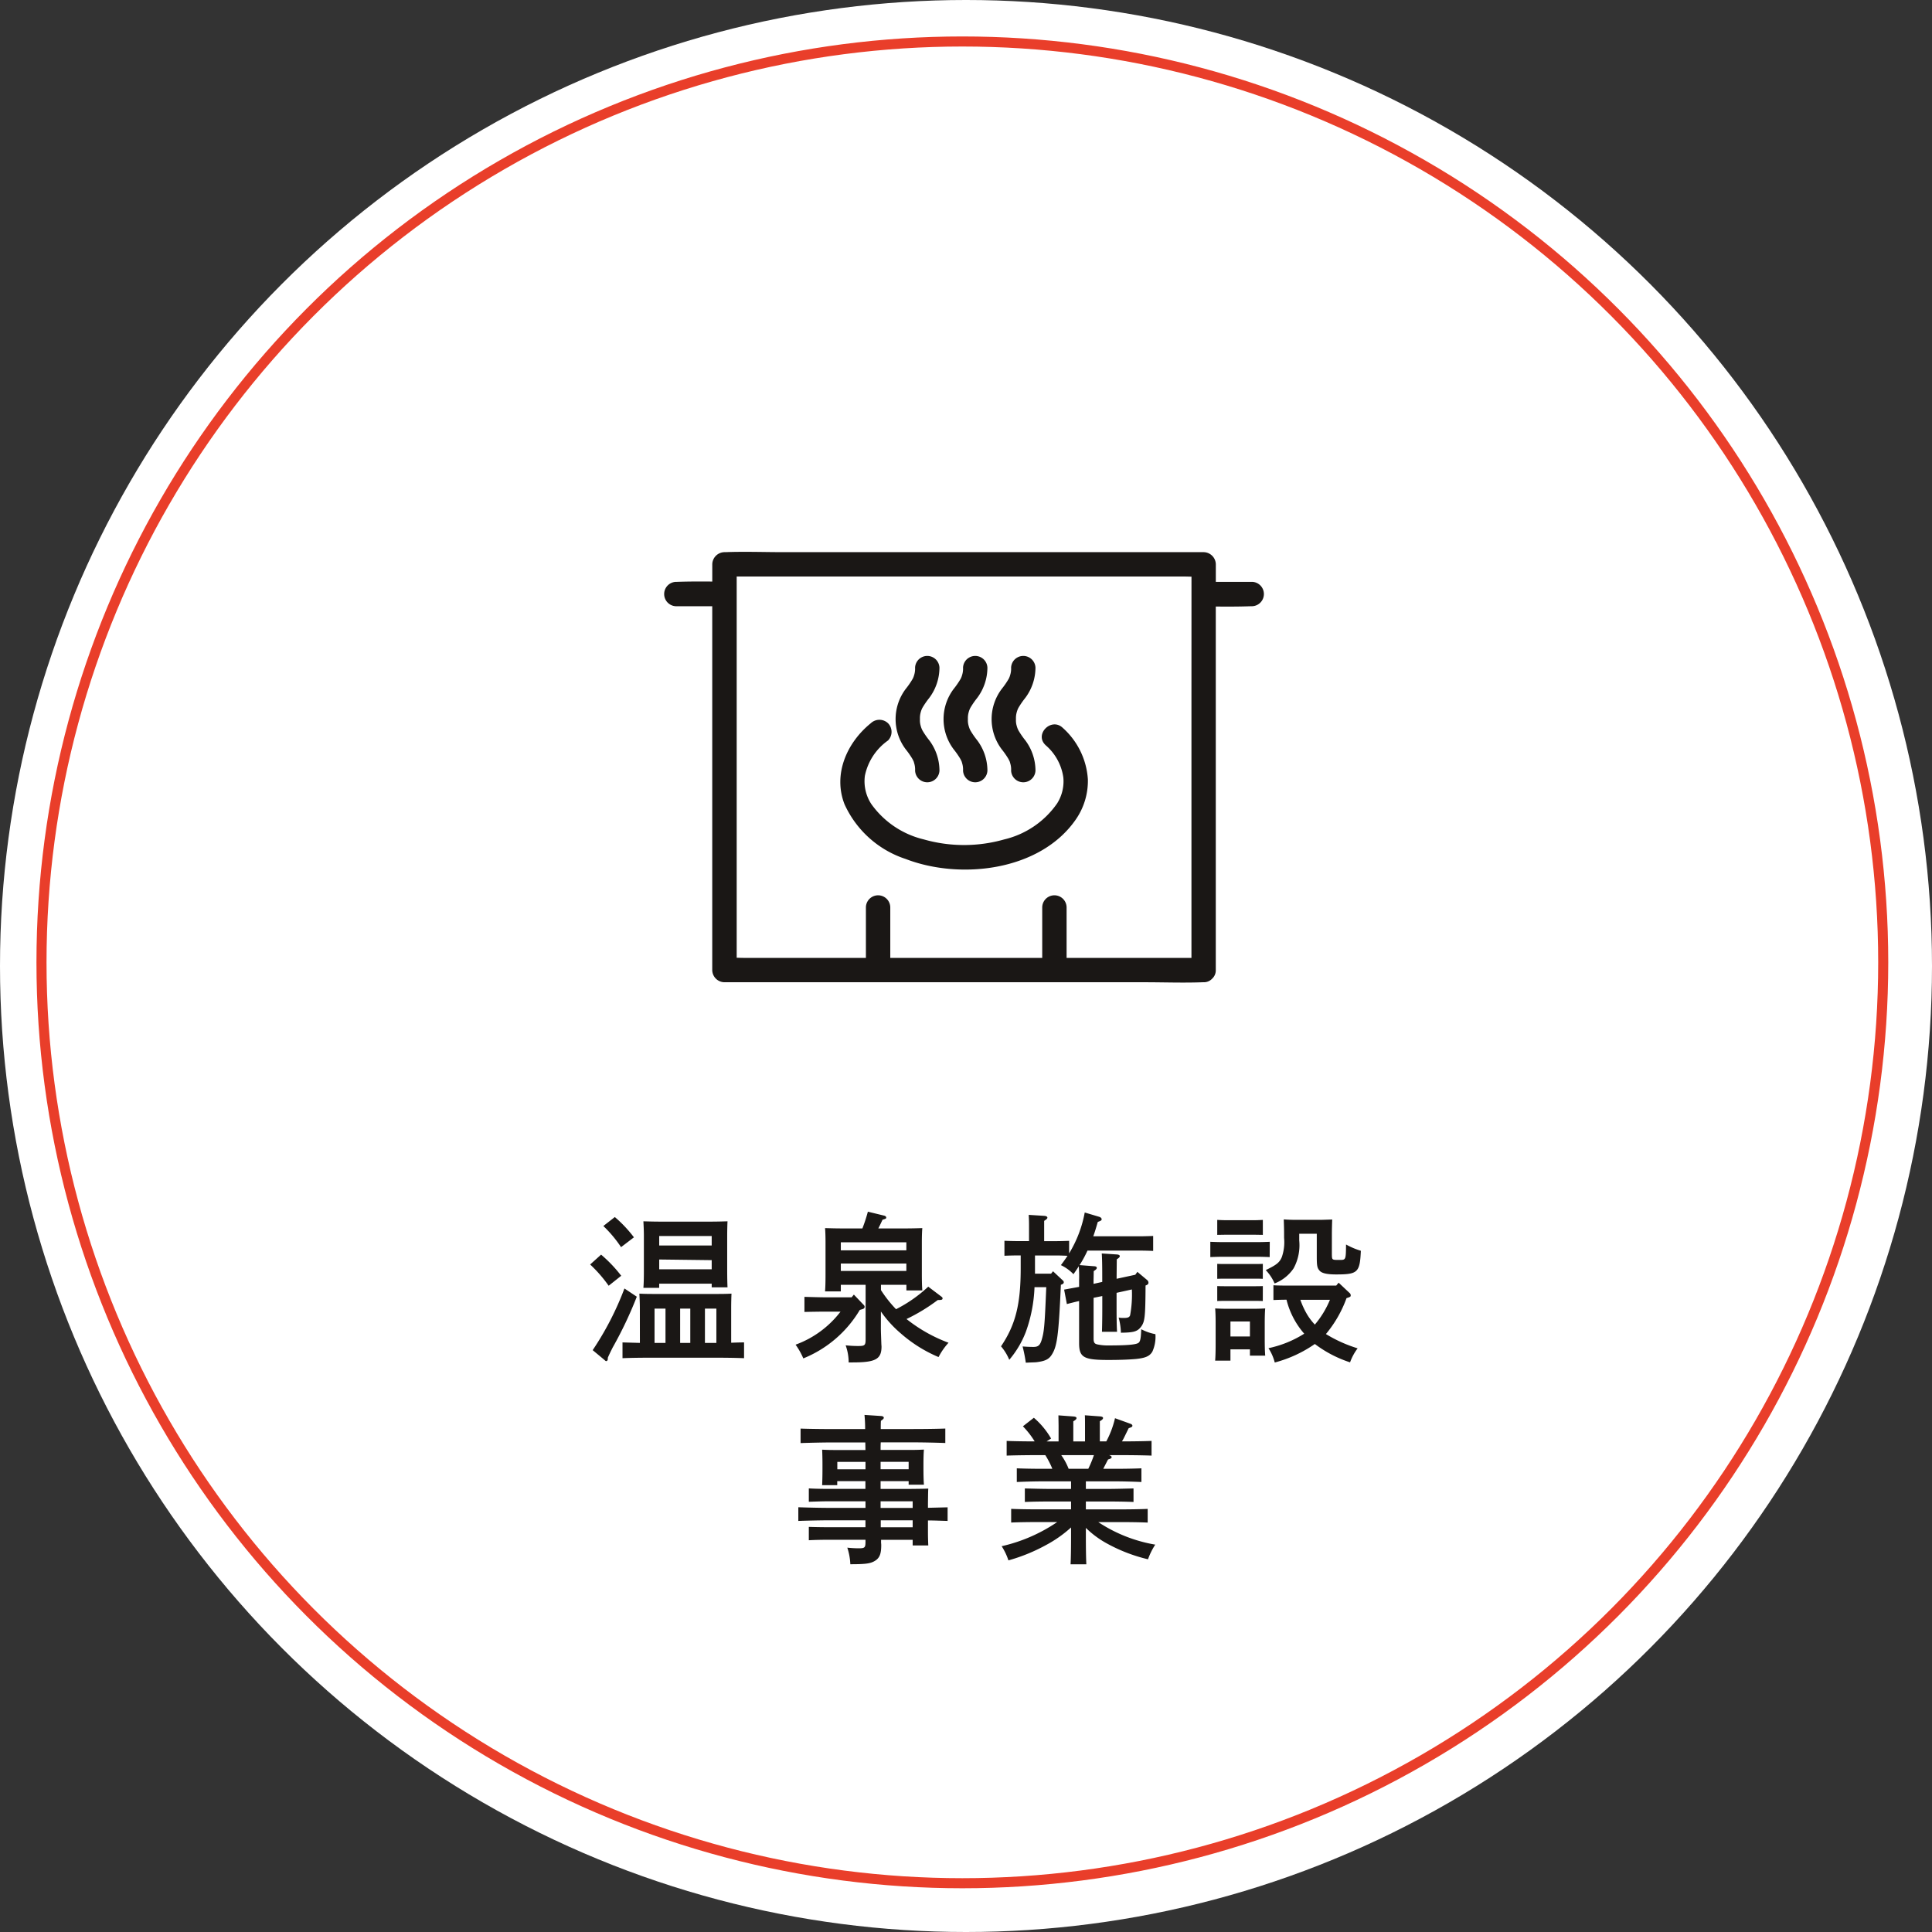 <svg xmlns="http://www.w3.org/2000/svg" width="192" height="192" viewBox="0 0 192 192">
  <rect x="0" y="0" width="192" height="192" fill="#333333" stroke="none"/>
  <g id="グループ_66095" data-name="グループ 66095" transform="translate(13416 23695.227)">
    <g id="グループ_66094" data-name="グループ 66094">
      <g id="グループ_65833" data-name="グループ 65833">
        <g id="グループ_65766" data-name="グループ 65766" transform="translate(-13416 -23695.227)">
          <ellipse id="楕円形_2" data-name="楕円形 2" cx="96" cy="96" rx="96" ry="96" fill="#fff"/>
          <g id="楕円形_29" data-name="楕円形 29" transform="translate(3.623 3.623)" fill="none" stroke="#e93e2a" stroke-width="1">
            <ellipse cx="92.015" cy="92.015" rx="92.015" ry="92.015" stroke="none"/>
            <ellipse cx="92.015" cy="92.015" rx="91.515" ry="91.515" fill="none"/>
          </g>
        </g>
        <path id="パス_144594" data-name="パス 144594" d="M-33.408-.64l-1.728-.048V.88c.672-.032,1.728-.048,2.544-.048h6.976c.736,0,1.872.016,2.56.048V-.688c-.432,0-.848.016-1.28.032V-4.112c0-.512.016-1.136.032-1.424-.56.032-1.04.032-1.76.032H-31.7c-.72,0-1.2,0-1.76-.032.016.288.048.912.048,1.424Zm1.456,0V-4.048h1.088V-.64Zm6.144,0h-1.136V-4.048h1.136Zm-2.592,0h-1.008V-4.048H-28.4Zm-3.088-5.888h5.216v.368H-24.7c-.016-.368-.032-.912-.032-1.664V-11.3c0-.512.016-1.136.032-1.424-.544.016-1.04.032-1.76.032H-31.3c-.72,0-1.2-.016-1.76-.032.016.288.048.912.048,1.424v3.488c0,.784-.016,1.328-.048,1.7h1.568Zm5.216-1.424h-5.216v-.976l5.216.064Zm0-2.368h-5.216v-.944h5.216ZM-37.04-12.256a12.24,12.24,0,0,1,1.76,2.1l1.28-.976a12.855,12.855,0,0,0-1.9-2.016Zm-1.312,3.824a13.507,13.507,0,0,1,1.84,2.112l1.248-.992a13.67,13.67,0,0,0-2-2.1Zm3.408,2.384A29.817,29.817,0,0,1-38.1.08l1.136.944c.128.112.144.144.208.144.1,0,.16-.1.16-.224V.832c.176-.4.272-.592.48-1.008a39.526,39.526,0,0,0,2.4-5.056ZM-9.456-3.76A11.308,11.308,0,0,0-7.5-1.6,13.8,13.8,0,0,0-3.728.768,6.618,6.618,0,0,1-2.736-.656,15.2,15.2,0,0,1-6.784-2.912c-.064-.048-.08-.064-.128-.1A18.118,18.118,0,0,0-3.808-4.9c.4,0,.48-.032.48-.176,0-.048-.032-.1-.112-.16l-1.312-.992a13.877,13.877,0,0,1-3.2,2.24,12.3,12.3,0,0,1-1.5-1.9v-.528h2.528v.56h1.584c-.032-.368-.048-.912-.048-1.664v-3.12c0-.5.016-1.12.048-1.408-.56.016-1.056.032-1.76.032H-9.712c.1-.192.224-.448.416-.864.336-.1.368-.112.368-.224,0-.08-.08-.144-.176-.176l-1.648-.4a15.538,15.538,0,0,1-.544,1.664h-1.952c-.7,0-1.2-.016-1.76-.032.032.288.048.912.048,1.408v3.184c0,.784-.016,1.312-.048,1.7h1.568v-.656h2.464v5.408c0,.592-.08.672-.7.672A10.878,10.878,0,0,1-12.96-.4a5.072,5.072,0,0,1,.3,1.7h.384c2.3,0,2.88-.32,2.88-1.584l-.016-.224c-.016-.512-.048-1.28-.048-1.552ZM-13.44-9.84v-.8h6.512v.8Zm0,1.312h6.512v.736H-13.44Zm-.032,4.784a9.861,9.861,0,0,1-4.464,3.28A7.2,7.2,0,0,1-17.168.9,11.56,11.56,0,0,0-11.552-3.92l.224-.064c.16-.032.256-.128.256-.24a.3.3,0,0,0-.112-.208l-.96-1.008-.224.272h-2.448c-.656,0-1.648-.032-2.24-.048v1.5c.592-.016,1.584-.032,2.24-.032ZM7.648-7.76l-.192.24h-1.6V-9.328H7.968c.368,0,.8.016,1.12.032-.192.3-.416.608-.656.928a4.3,4.3,0,0,1,1.248.9c.192-.272.368-.528.528-.784A12.737,12.737,0,0,1,10.24-6.88v.672l-1.488.272L9.024-4.5c.24-.064.736-.192,1.216-.3V-.624c0,1.424.448,1.68,2.9,1.68,1.056,0,2.048-.032,2.768-.1.928-.1,1.344-.272,1.616-.736a3.579,3.579,0,0,0,.3-1.728A4.923,4.923,0,0,1,16.416-2l-.016.3c-.032.752-.128.944-.24,1.04-.224.192-1.12.272-2.976.272a4.894,4.894,0,0,1-1.12-.1c-.3-.064-.384-.192-.384-.592V-5.12l.864-.176V-4.08c0,1.008-.016,1.776-.032,2.336h1.5c-.032-.464-.048-1.28-.048-2.336V-5.616l1.52-.336a11.421,11.421,0,0,1-.176,2.576c-.08.192-.224.256-.624.256a2.928,2.928,0,0,1-.512-.032,6.7,6.7,0,0,1,.224,1.5c1.264-.016,1.632-.112,2-.592.368-.5.432-.912.448-4.1.192-.064.288-.144.288-.272a.341.341,0,0,0-.112-.256L16.032-7.7l-.208.288-1.856.4c0-.48.016-1.616.016-1.936.208-.128.3-.224.3-.32,0-.08-.1-.144-.272-.16l-1.52-.1c.032.448.048,1.12.048,2.4V-6.7l-.864.192v-.32c0-.08.016-.64.016-.944C11.92-7.92,12-8,12-8.1s-.112-.16-.288-.16l-1.424-.112a11.334,11.334,0,0,0,.784-1.44H16.32c.432,0,.944.016,1.28.032v-1.488c-.352.016-.928.032-1.28.032H11.648c.16-.432.3-.912.448-1.424.336-.128.384-.16.384-.272s-.112-.208-.3-.256L10.8-13.6A11.955,11.955,0,0,1,9.248-9.536v-1.248c-.368.016-.944.032-1.28.032h-1.2v-2.016c.224-.144.32-.224.32-.32s-.112-.16-.288-.176l-1.568-.1c.032.56.032.752.032,1.488v1.12H4.1c-.352,0-.928-.016-1.28-.032V-9.3c.336-.016.848-.032,1.28-.032h.336v1.312C4.432-4.464,3.92-2.432,2.48-.3A4.971,4.971,0,0,1,3.3,1.04,9.569,9.569,0,0,0,4.944-1.728a14.619,14.619,0,0,0,.864-4.448H6.976c-.16,3.9-.208,4.4-.464,5.264-.16.512-.352.672-.8.672-.336,0-.736-.016-1.088-.048a15.12,15.12,0,0,1,.32,1.616c.576-.032.9-.032,1.04-.048.832-.1,1.216-.272,1.5-.688.56-.832.72-1.84.944-7.008.208-.064.288-.144.288-.24,0-.08-.016-.128-.128-.224ZM36.032-6.624l-.24.288h-4.64c-.464,0-1.136,0-1.6-.032V-4.9c.368-.016.864-.032,1.3-.032a8.051,8.051,0,0,0,1.76,3.376,10.786,10.786,0,0,1-3.552,1.44,4.835,4.835,0,0,1,.624,1.424,12.594,12.594,0,0,0,3.984-1.84,11.836,11.836,0,0,0,3.5,1.824A5.19,5.19,0,0,1,37.92-.1,13.739,13.739,0,0,1,34.768-1.52a11.837,11.837,0,0,0,2.048-3.568c.416-.128.416-.16.416-.288A.3.3,0,0,0,37.12-5.6Zm-.864,1.7a9.259,9.259,0,0,1-1.5,2.464,5.764,5.764,0,0,1-.72-.928,7.9,7.9,0,0,1-.72-1.536ZM25.28,0h1.936V.624h1.52c-.032-.368-.048-.912-.048-1.664V-2.656c0-.5.016-1.12.048-1.408-.352.016-.688.032-1.152.032H24.928c-.464,0-.8-.016-1.168-.032.032.288.048.912.048,1.408v2.08c0,.784-.016,1.328-.048,1.7h1.52Zm1.936-1.28H25.28V-2.768h1.936Zm8.144-10.1c0-.5.016-1.1.032-1.52-.144,0-.512.016-1.1.032h-2.48c-.432,0-.912-.016-1.232-.048.032,1.04.032,1.088.032,1.84a4.533,4.533,0,0,1-.224,1.9c-.224.544-.528.784-1.6,1.3a4.459,4.459,0,0,1,.88,1.328,4.029,4.029,0,0,0,1.888-1.5,4.8,4.8,0,0,0,.56-2.768v-.672h1.744v2.3c0,.912.048,1.12.3,1.392.224.24.752.352,1.616.352,2.16,0,2.368-.192,2.464-2.352a7.273,7.273,0,0,1-1.472-.624c-.016,1.536-.016,1.536-.656,1.536-.736,0-.736,0-.752-.5ZM28.5-6.288c-.24.016-.656.016-.96.016H24.928c-.3,0-.72,0-.96-.016V-4.8c.24-.016.656-.016.96-.016h2.608c.3,0,.72,0,.96.016Zm0-2.208c-.24.016-.656.016-.96.016H24.928c-.3,0-.72,0-.96-.016v1.488c.24-.016.656-.016.96-.016h2.608c.3,0,.72,0,.96.016Zm0-2.88v-1.488c-.24.016-.656.032-.96.032H24.928c-.3,0-.72-.016-.96-.032v1.488l.96-.016h2.608Zm.688.688c-.352.016-.928.032-1.28.032H24.56c-.352,0-.928-.016-1.28-.032v1.52c.336-.016.848-.032,1.28-.032H27.9c.432,0,.944.016,1.28.032ZM-9.488,13.1H-6.7v.352h1.52c-.032-.368-.048-.912-.048-1.664v-.416c0-.5.016-1.12.048-1.408-.368.016-.688.032-1.168.032H-9.488c0-.256,0-.5.016-.752H-6.24c.976,0,2.336.032,3.184.064V7.872c-.816.032-2.176.048-3.184.048H-9.472c0-.272,0-.544.016-.816.208-.144.288-.224.288-.3,0-.1-.1-.16-.24-.176l-1.68-.112a13.819,13.819,0,0,1,.064,1.408h-3.232c-.912,0-2.368-.016-3.184-.048v1.44c.864-.032,2.3-.064,3.184-.064h3.248l.016.752h-3.152c-.48,0-.8-.016-1.152-.032.016.288.032.912.032,1.408v.5c0,.7-.016,1.248-.032,1.616h1.5V13.1h2.8v.768H-14.7c-.624,0-1.44-.016-1.92-.048v1.328c.5-.016,1.392-.048,1.92-.048h3.712v.656H-14.48c-.912,0-2.352-.032-3.184-.064v1.36c.864-.032,2.3-.064,3.184-.064h3.488v.688H-14.7c-.624,0-1.44-.016-1.92-.032v1.328c.5-.032,1.392-.048,1.92-.048h3.712V19.1c0,.608-.064.672-.672.672a10.316,10.316,0,0,1-1.136-.064,5.978,5.978,0,0,1,.3,1.648c1.648,0,2.08-.08,2.544-.4.384-.288.528-.672.528-1.5,0-.144-.016-.192-.016-.24v-.288H-6.3v.56h1.552c-.032-.784-.032-.992-.032-1.584v-.9c.656,0,1.3.032,1.952.048V15.7l-1.952.048v-.5c.016-1.12.016-1.12.032-1.408-.464.016-.464.016-1.888.032H-9.488Zm0-1.184v-.736H-6.7v.736ZM-6.3,17.68H-9.472v-.688H-6.3Zm0-1.92H-9.488V15.1H-6.3Zm-4.688-3.84h-2.8v-.736h2.8Zm21.9,5.824a9.447,9.447,0,0,0,2.128,1.568,16.112,16.112,0,0,0,4.048,1.552,6.86,6.86,0,0,1,.72-1.456,14.722,14.722,0,0,1-5.664-2.24h2.368c.736,0,1.856.016,2.544.048v-1.36c-.688.032-1.808.048-2.544.048h-3.6V15.12h2.176c.736,0,1.872.016,2.56.048V13.824c-.688.016-1.824.048-2.56.048H10.912V13.12h2.976c.736,0,1.856.032,2.544.064v-1.36c-.688.032-1.808.048-2.544.048H12.64c.368-.72.368-.72.48-.928.272-.08.352-.128.352-.224,0-.064-.048-.144-.256-.208h1.04c.976,0,2.336.016,3.184.048V9.1c-.752.032-1.968.048-2.944.048q.12-.192.192-.336c.384-.784.384-.784.48-.976.32-.112.368-.144.368-.256,0-.064-.08-.144-.176-.176l-1.552-.56a9.206,9.206,0,0,1-.864,2.3H12.3v-2c.224-.128.32-.224.32-.32s-.112-.144-.288-.16l-1.52-.112c.016.24.016.592.016,1.024V9.152H9.664v-2c.224-.128.32-.224.32-.32s-.112-.144-.3-.16l-1.5-.112.016,1.024V9.152H7.008l.448-.288A7.9,7.9,0,0,0,5.744,6.8l-1.088.848a8.6,8.6,0,0,1,1.168,1.5c-.9,0-2.064-.016-2.784-.048V10.56c.864-.032,2.3-.048,3.184-.048H6.88a8.413,8.413,0,0,1,.7,1.36H6.608c-.832,0-1.888-.016-2.56-.048v1.36c.672-.032,1.728-.064,2.56-.064H9.44v.752H7.392c-.816,0-1.872-.032-2.544-.048v1.344c.672-.032,1.728-.048,2.544-.048H9.44V15.9H6.032c-.832,0-1.872-.016-2.544-.048v1.36c.672-.032,1.712-.048,2.544-.048H8.064a16.151,16.151,0,0,1-5.52,2.4,6.036,6.036,0,0,1,.672,1.408A17.446,17.446,0,0,0,6.88,19.488,12.34,12.34,0,0,0,9.44,17.7v.848c0,1.3-.016,2.192-.048,2.816H10.96c-.032-.576-.048-1.6-.048-2.816ZM9.2,11.872a6.205,6.205,0,0,0-.736-1.36h3.248a11.059,11.059,0,0,1-.56,1.36Z" transform="translate(-13319 -23561.131)" fill="#1a1715"/>
        <g id="グループ_65746" data-name="グループ 65746" transform="translate(-13350 -23640.387)">
          <path id="パス_126884" data-name="パス 126884" d="M243.25,18.169h-3.615v-1.74a1.228,1.228,0,0,0-1.211-1.211H196.68c-1.925,0-3.867-.073-5.791,0-.028,0-.056,0-.085,0a1.229,1.229,0,0,0-1.211,1.211v1.71c-1.174-.011-2.349-.011-3.518.03-.032,0-.064,0-.1,0a1.212,1.212,0,0,0,0,2.422h3.615V56.75A1.228,1.228,0,0,0,190.8,57.96h41.745c1.925,0,3.866.073,5.79,0,.028,0,.057,0,.085,0a1.115,1.115,0,0,0,.819-.324c.015-.012.027-.026.041-.039l.022-.024a1.114,1.114,0,0,0,.329-.824V20.622c1.174.011,2.349.011,3.519-.032.032,0,.064,0,.1,0a1.212,1.212,0,0,0,0-2.422m-6.037,11.875v25.5H224.805V50.53a1.211,1.211,0,1,0-2.422,0v5.009h-15.1V50.53a1.211,1.211,0,1,0-2.422,0v5.009h-12.1c-.245,0-.493-.009-.742-.016V17.639h44.454c.245,0,.494.009.744.015Z" transform="translate(-184.808 -15.185)" fill="#1a1715"/>
          <path id="パス_126885" data-name="パス 126885" d="M219.588,31.416a5.171,5.171,0,0,1,1.774,3.228,4.1,4.1,0,0,1-.621,2.573,8.893,8.893,0,0,1-5.252,3.573,14.587,14.587,0,0,1-7.993,0,8.957,8.957,0,0,1-5.216-3.513,4.136,4.136,0,0,1-.641-2.809,5.686,5.686,0,0,1,2.3-3.51,1.221,1.221,0,0,0,0-1.713,1.241,1.241,0,0,0-1.713,0c-2.374,1.918-3.776,5.071-2.61,8.051a10.118,10.118,0,0,0,6.069,5.435c5.43,2.1,13.341,1.2,16.888-3.883a6.726,6.726,0,0,0,1.227-4.019A7.5,7.5,0,0,0,221.3,29.7c-1.13-1.072-2.845.636-1.712,1.712" transform="translate(-181.688 -12.21)" fill="#1a1715"/>
          <path id="パス_126886" data-name="パス 126886" d="M206.284,30.886c-.03-.089-.061-.179-.084-.27a1.923,1.923,0,0,1-.068-.65,2.058,2.058,0,0,1,.068-.65c.024-.095.055-.189.088-.281.016-.034.06-.136.077-.17a8.314,8.314,0,0,1,.691-1.005,5.046,5.046,0,0,0,1.014-3.009,1.212,1.212,0,0,0-2.422,0,2.135,2.135,0,0,1-.068.65c-.023.092-.054.183-.085.273-.018.04-.064.151-.08.179a8.1,8.1,0,0,1-.691,1.006,4.977,4.977,0,0,0,0,6.018,8.369,8.369,0,0,1,.666.959c.012.022.072.148.1.2s.067.209.075.237a2.1,2.1,0,0,1,.084.709,1.212,1.212,0,0,0,2.422,0,5.046,5.046,0,0,0-1.014-3.009,8.219,8.219,0,0,1-.691-1.005c-.009-.016-.063-.147-.08-.181" transform="translate(-180.708 -13.342)" fill="#1a1715"/>
          <path id="パス_126887" data-name="パス 126887" d="M210.2,30.886c-.03-.089-.061-.179-.084-.27a1.923,1.923,0,0,1-.068-.65,2.058,2.058,0,0,1,.068-.65c.024-.095.055-.189.088-.281.016-.034.06-.136.077-.17a8.31,8.31,0,0,1,.691-1.005,5.046,5.046,0,0,0,1.014-3.009,1.212,1.212,0,0,0-2.422,0,2.136,2.136,0,0,1-.068.65c-.023.092-.054.183-.085.273-.018.04-.064.151-.08.179a8.1,8.1,0,0,1-.691,1.006,4.977,4.977,0,0,0,0,6.018,8.367,8.367,0,0,1,.666.959c.012.022.072.148.1.2s.067.209.075.237a2.1,2.1,0,0,1,.084.709,1.212,1.212,0,0,0,2.422,0,5.046,5.046,0,0,0-1.014-3.009,8.215,8.215,0,0,1-.691-1.005c-.009-.016-.063-.147-.08-.181" transform="translate(-179.858 -13.342)" fill="#1a1715"/>
          <path id="パス_126888" data-name="パス 126888" d="M214.125,30.886c-.03-.089-.061-.179-.084-.27a1.923,1.923,0,0,1-.068-.65,2.058,2.058,0,0,1,.068-.65c.024-.095.055-.189.088-.281.016-.034.06-.136.077-.17a8.318,8.318,0,0,1,.691-1.005,5.047,5.047,0,0,0,1.014-3.009,1.212,1.212,0,0,0-2.422,0,2.136,2.136,0,0,1-.068.65c-.023.092-.054.184-.085.273-.018.04-.065.151-.08.179a8.1,8.1,0,0,1-.691,1.006,4.977,4.977,0,0,0,0,6.018,8.365,8.365,0,0,1,.666.959c.012.022.072.148.1.2s.067.209.075.237a2.1,2.1,0,0,1,.084.709,1.212,1.212,0,0,0,2.422,0,5.047,5.047,0,0,0-1.014-3.009,8.222,8.222,0,0,1-.691-1.005c-.008-.016-.063-.147-.08-.181" transform="translate(-179.007 -13.342)" fill="#1a1715"/>
        </g>
      </g>
    </g>
  </g>
</svg>
